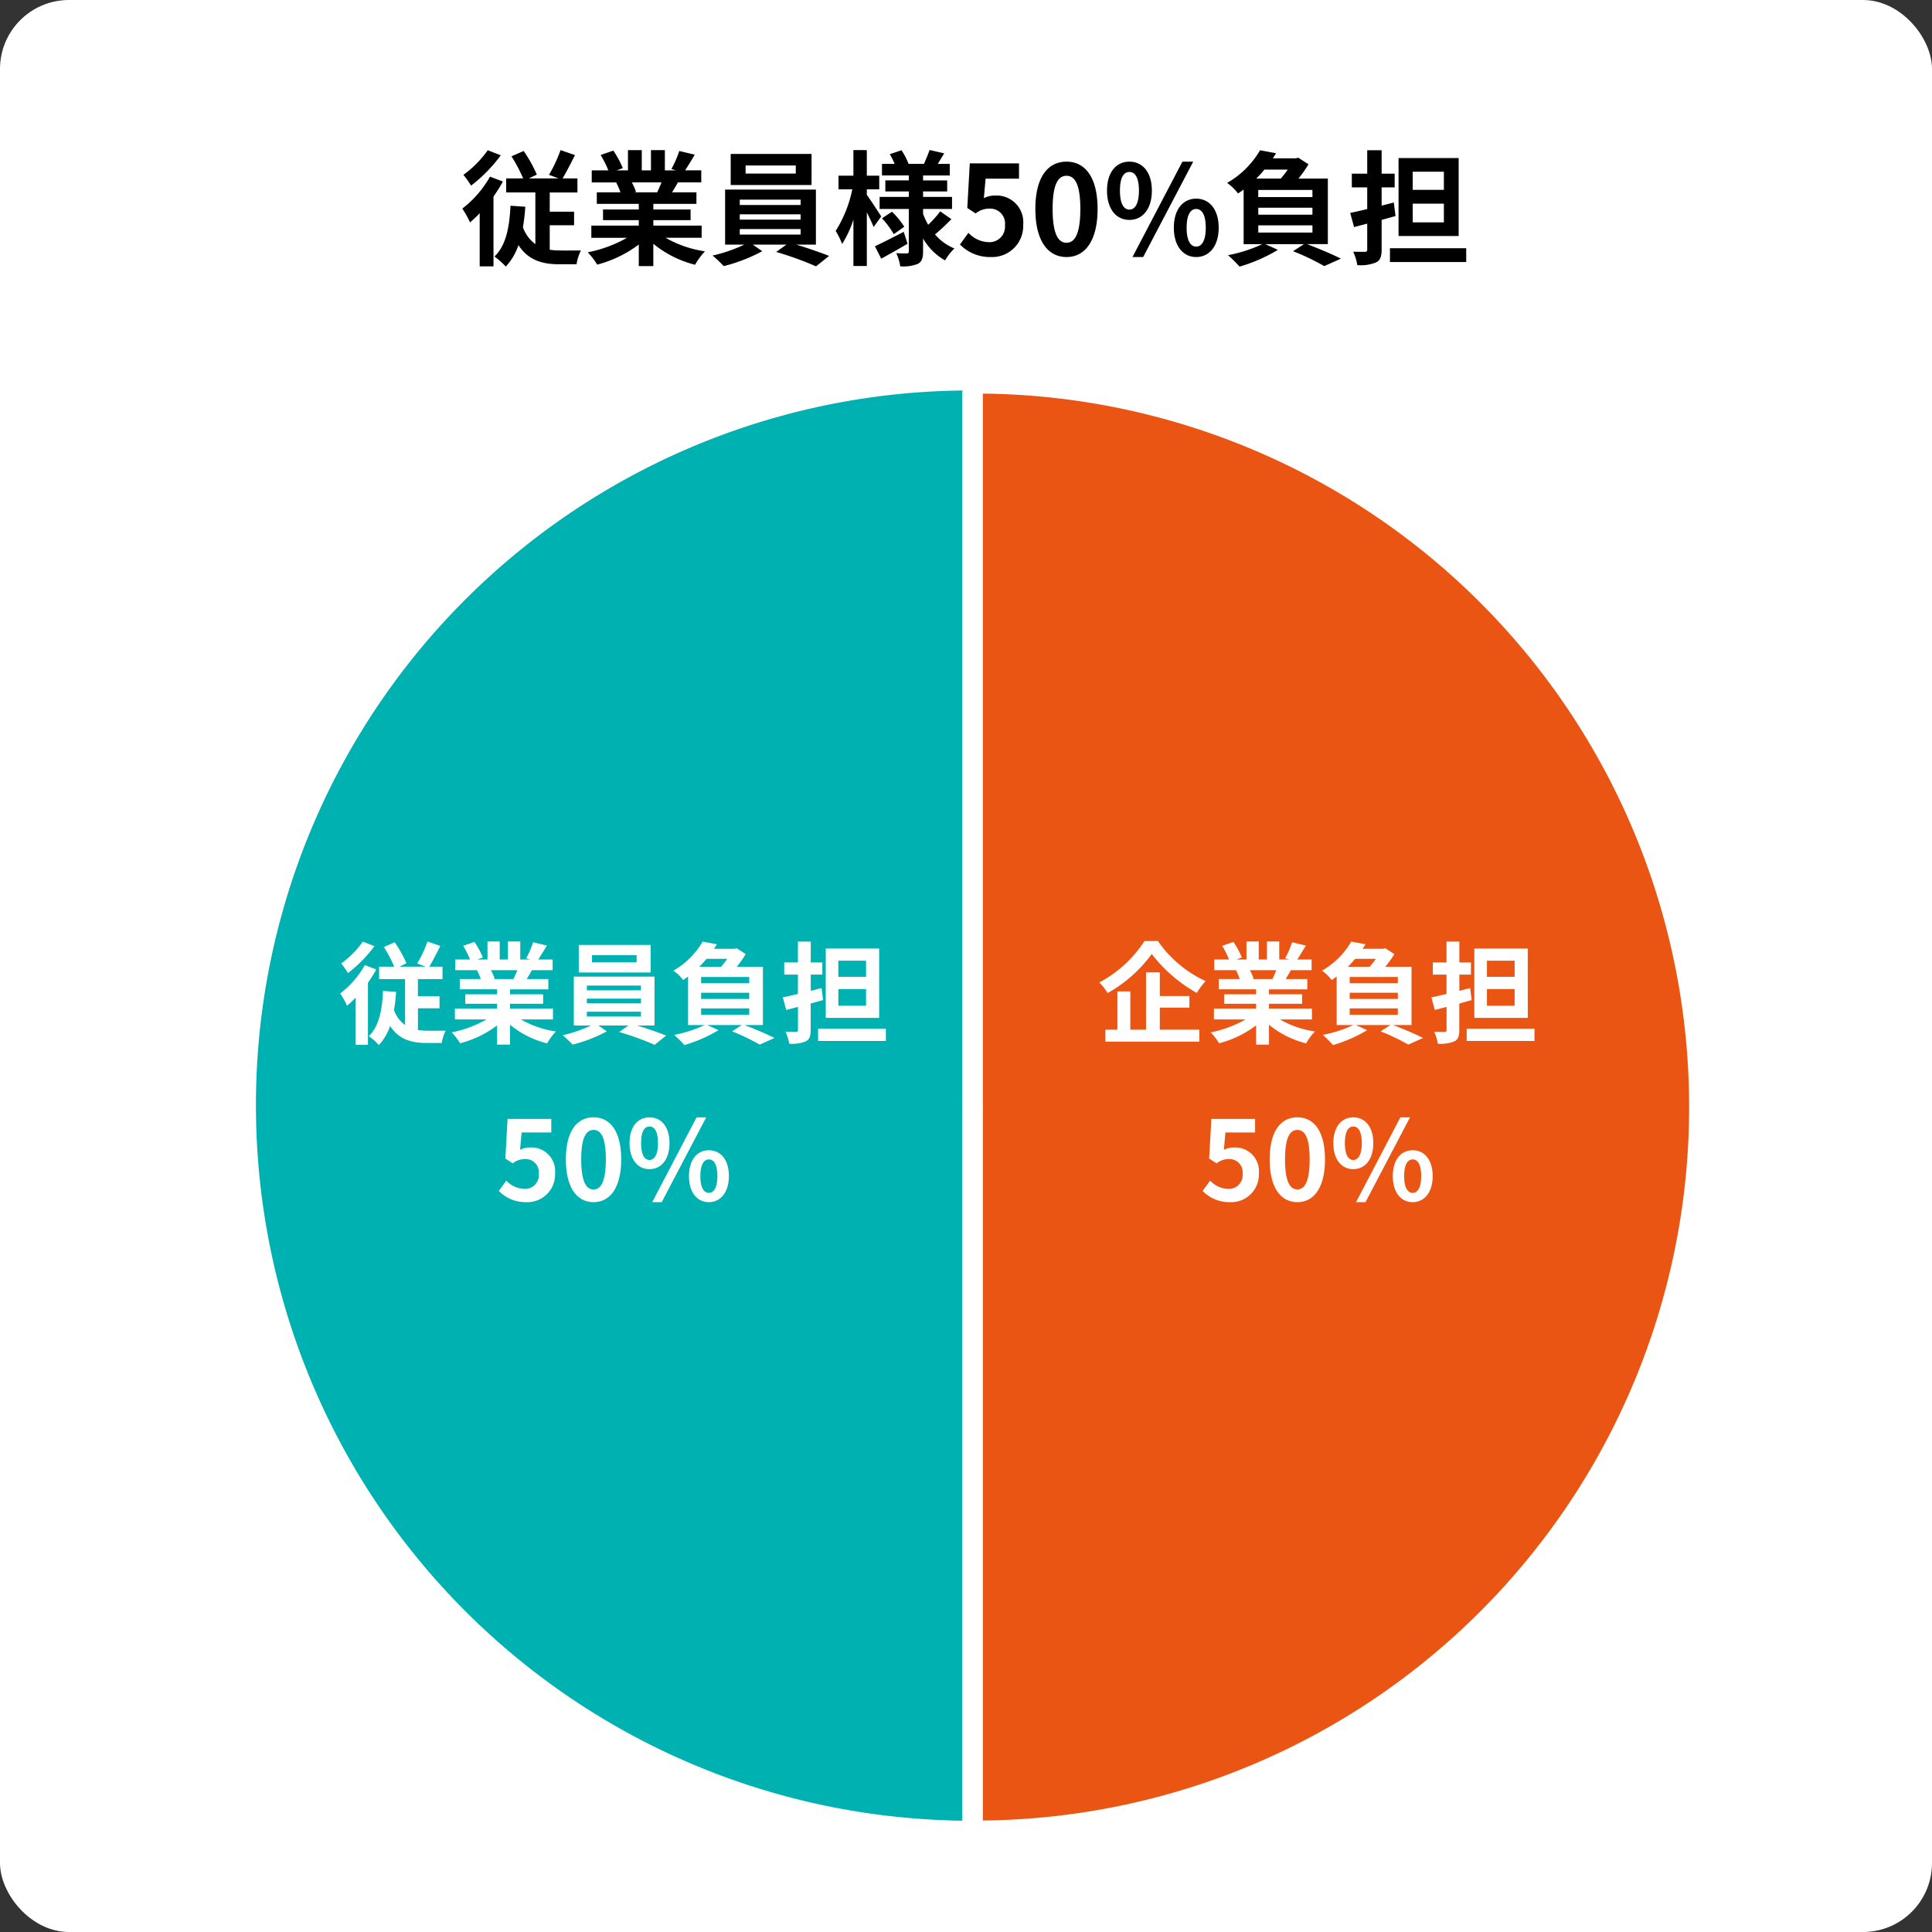<svg xmlns="http://www.w3.org/2000/svg" xmlns:xlink="http://www.w3.org/1999/xlink" width="280" height="280" viewBox="0 0 280 280"><rect x="0" y="0" width="280" height="280" fill="#333333" stroke="none"/><defs><clipPath id="a"><path d="M0,0H112.4V116.893l-.015,105.49L-.764,221.724Z" transform="translate(0)" fill="#fff" stroke="#707070" stroke-width="1"/></clipPath></defs><g transform="translate(-2490 -1900)"><rect width="280" height="280" rx="10" transform="translate(2490 1900)" fill="#fff"/><g transform="translate(2519 1944)"><path d="M103.405,0A103.405,103.405,0,1,1,0,103.405,103.405,103.405,0,0,1,103.405,0Z" transform="translate(8.992 13.038)" fill="#ea5514"/><g clip-path="url(#a)"><path d="M103.405,0A103.64,103.64,0,1,1,0,103.639,103.523,103.523,0,0,1,103.405,0Z" transform="translate(8.093 12.588)" fill="#00b1b2"/></g><path d="M0,104.905a1.5,1.5,0,0,1-1.5-1.5V0A1.5,1.5,0,0,1,0-1.5,1.5,1.5,0,0,1,1.5,0V103.405A1.5,1.5,0,0,1,0,104.905Z" transform="translate(111.947 13.038)" fill="#fff"/><path d="M0,104.905a1.5,1.5,0,0,1-1.5-1.5V0A1.5,1.5,0,0,1,0-1.5,1.5,1.5,0,0,1,1.5,0V103.405A1.5,1.5,0,0,1,0,104.905Z" transform="translate(111.948 219.849) rotate(-180)" fill="#fff"/><path d="M-36.416-13.536a13.369,13.369,0,0,1-3.136,3.168,14.56,14.56,0,0,1,.992,1.392,19.67,19.67,0,0,0,3.824-3.9Zm.288,3.408A13.648,13.648,0,0,1-39.7-6.016,11.557,11.557,0,0,1-38.7-4.24a14.165,14.165,0,0,0,1.248-1.184V1.424h1.776V-7.568A21.441,21.441,0,0,0-34.464-9.5Zm7.7,6.256H-25.3V-5.616h-3.136V-8.1h3.568V-9.9h-1.92c.5-.816,1.072-1.936,1.6-3.008l-1.856-.64a18.161,18.161,0,0,1-1.488,3.184L-27.3-9.9H-31.12l1.024-.5a17.357,17.357,0,0,0-1.7-3.04l-1.568.688a20.389,20.389,0,0,1,1.5,2.848h-2.192V-8.1h3.76V-1.44a4.62,4.62,0,0,1-1.6-2.16,25.829,25.829,0,0,0,.3-2.656l-1.9-.128C-33.616-3.6-34.08-1.232-35.552.16a8.921,8.921,0,0,1,1.456,1.3,7.561,7.561,0,0,0,1.632-2.768C-31.2.624-29.408,1.152-27.216,1.152h2.24a6.213,6.213,0,0,1,.56-1.776c-.56,0-2.224.016-2.656,0a9.385,9.385,0,0,1-1.36-.1Zm14.4-5.52c-.176.432-.368.9-.56,1.28h-2.992l.272-.048a7.88,7.88,0,0,0-.544-1.232Zm5.168,7.136V-3.824h-6.224v-.7h4.8V-5.9h-4.8v-.72h5.552V-8.112h-3.136c.24-.384.5-.816.752-1.28h3.008v-1.552h-2.08c.368-.56.8-1.28,1.248-2.016l-2-.48a12.889,12.889,0,0,1-1.008,2.32l.576.176H-13.6v-2.608h-1.792v2.608h-1.184v-2.608h-1.776v2.608h-1.456l.784-.288a12.107,12.107,0,0,0-1.216-2.256l-1.632.56a14.342,14.342,0,0,1,.992,1.984h-2.144v1.552h3.344l-.192.032a7.19,7.19,0,0,1,.544,1.248h-3.04v1.488h5.408v.72h-4.608v1.376h4.608v.7h-6.112v1.568h4.592A16.81,16.81,0,0,1-23.536-.384,8.875,8.875,0,0,1-22.32,1.2a15.177,15.177,0,0,0,5.36-2.592V1.392h1.872v-2.88a13.657,13.657,0,0,0,5.376,2.7A8.95,8.95,0,0,1-8.432-.512,14.294,14.294,0,0,1-13.5-2.256ZM3.264-10.528H-3.2v-1.04H3.264ZM5.3-13.056H-5.12v4H5.3Zm-9.248,9.68h7.84v.7h-7.84Zm0-1.9h7.84v.688h-7.84Zm0-1.888h7.84v.688h-7.84ZM5.856-1.376V-8.464H-5.84v7.088h2.48A19.544,19.544,0,0,1-7.456.032a16.736,16.736,0,0,1,1.44,1.36,21.319,21.319,0,0,0,4.96-1.92l-1.216-.848H2.064L.736-.432A42.587,42.587,0,0,1,5.872,1.424L7.552.08C6.448-.352,4.816-.928,3.328-1.376Zm6.752-2.48h6.976v.928H12.608ZM16.4-11.04a12.351,12.351,0,0,1-.9,1.152H12.336a11.844,11.844,0,0,0,1.056-1.152ZM19.584-7.5H12.608v-.912h6.976Zm0,2.272H12.608v-.9h6.976ZM21.568-1.44V-9.888H17.776a15.022,15.022,0,0,0,1.3-1.84l-1.312-.848-.3.08H14.48c.144-.224.288-.432.416-.656l-2.064-.384a11.56,11.56,0,0,1-4.24,4.208A6.286,6.286,0,0,1,10-7.968c.256-.176.5-.336.72-.512v7.04h2.4A18.6,18.6,0,0,1,8.7-.016a16.191,16.191,0,0,1,1.488,1.472A20.852,20.852,0,0,0,15.136-.7L13.5-1.44H18.5l-1.408.912A31.028,31.028,0,0,1,21.1,1.392l2.144-.96C22.208-.1,20.448-.848,18.9-1.44ZM36.512-8.432H32.5v-2.336h4.016Zm0,4.192H32.5V-6.656h4.016Zm1.9-8.288H30.672V-2.48h7.744ZM30.064-6.8,28.5-6.4V-8.752h1.68v-1.76H28.5v-3.024H26.64v3.024H24.656v1.76H26.64v2.8c-.8.192-1.568.368-2.192.5l.5,1.824,1.7-.448V-.752c0,.224-.08.3-.3.3-.208,0-.88,0-1.5-.016a6.322,6.322,0,0,1,.528,1.728A5.152,5.152,0,0,0,27.792.912c.528-.272.7-.736.7-1.664V-4.56c.608-.16,1.2-.336,1.792-.5Zm-.5,5.888V.864h9.824V-.912ZM-12.7,24.224a4,4,0,0,0,4.144-4.16,3.438,3.438,0,0,0-3.648-3.76,3.062,3.062,0,0,0-1.424.336l.224-2.512h4.3V12.16H-15.44l-.32,5.744,1.072.7a2.833,2.833,0,0,1,1.776-.624,1.916,1.916,0,0,1,2,2.144,1.988,1.988,0,0,1-2.1,2.176,3.68,3.68,0,0,1-2.608-1.2l-1.088,1.5A5.4,5.4,0,0,0-12.7,24.224Zm9.728,0c2.4,0,4-2.112,4-6.192s-1.6-6.1-4-6.1c-2.416,0-4.016,2-4.016,6.1C-6.992,22.112-5.392,24.224-2.976,24.224Zm0-1.84c-1.024,0-1.792-1.024-1.792-4.352,0-3.312.768-4.272,1.792-4.272,1.008,0,1.776.96,1.776,4.272C-1.2,21.36-1.968,22.384-2.976,22.384Zm8.1-2.944c1.7,0,2.9-1.392,2.9-3.776,0-2.368-1.2-3.728-2.9-3.728S2.24,13.3,2.24,15.664C2.24,18.048,3.424,19.44,5.12,19.44Zm0-1.328c-.688,0-1.216-.7-1.216-2.448s.528-2.4,1.216-2.4,1.232.656,1.232,2.4S5.808,18.112,5.12,18.112Zm.4,6.112H6.9l6.448-12.288H11.952Zm8.208,0c1.68,0,2.9-1.408,2.9-3.776,0-2.384-1.216-3.744-2.9-3.744s-2.88,1.36-2.88,3.744C10.848,22.816,12.048,24.224,13.728,24.224Zm0-1.344c-.688,0-1.232-.688-1.232-2.432s.544-2.416,1.232-2.416,1.232.672,1.232,2.416S14.416,22.88,13.728,22.88Z" transform="translate(60 106)" fill="#fff"/><path d="M-25.136-13.616a17.642,17.642,0,0,1-6.544,6,8.017,8.017,0,0,1,1.2,1.536,19.823,19.823,0,0,0,6.4-5.664A21.417,21.417,0,0,0-17.552-6.1a10.376,10.376,0,0,1,1.28-1.712,17.011,17.011,0,0,1-6.912-5.808Zm2.224,9.648h4.288v-1.68h-4.288V-9.072h-2v8.3h-2.272V-6.32h-1.872V-.768H-30.8V.96h13.616V-.768h-5.728Zm16.88-5.424c-.176.432-.368.9-.56,1.28H-9.584l.272-.048a7.88,7.88,0,0,0-.544-1.232ZM-.864-2.256V-3.824H-7.088v-.7h4.8V-5.9h-4.8v-.72h5.552V-8.112H-4.672c.24-.384.5-.816.752-1.28H-.912v-1.552h-2.08c.368-.56.8-1.28,1.248-2.016l-2-.48a12.889,12.889,0,0,1-1.008,2.32l.576.176H-5.6v-2.608H-7.392v2.608H-8.576v-2.608h-1.776v2.608h-1.456l.784-.288a12.107,12.107,0,0,0-1.216-2.256l-1.632.56a14.342,14.342,0,0,1,.992,1.984h-2.144v1.552h3.344l-.192.032a7.19,7.19,0,0,1,.544,1.248h-3.04v1.488H-8.96v.72h-4.608v1.376H-8.96v.7h-6.112v1.568h4.592A16.81,16.81,0,0,1-15.536-.384,8.875,8.875,0,0,1-14.32,1.2,15.177,15.177,0,0,0-8.96-1.392V1.392h1.872v-2.88a13.657,13.657,0,0,0,5.376,2.7A8.95,8.95,0,0,1-.432-.512,14.294,14.294,0,0,1-5.5-2.256Zm5.472-1.6h6.976v.928H4.608ZM8.4-11.04a12.351,12.351,0,0,1-.9,1.152H4.336A11.844,11.844,0,0,0,5.392-11.04ZM11.584-7.5H4.608v-.912h6.976Zm0,2.272H4.608v-.9h6.976ZM13.568-1.44V-9.888H9.776a15.022,15.022,0,0,0,1.3-1.84L9.76-12.576l-.3.08H6.48c.144-.224.288-.432.416-.656l-2.064-.384A11.56,11.56,0,0,1,.592-9.328,6.286,6.286,0,0,1,2-7.968c.256-.176.5-.336.72-.512v7.04h2.4A18.6,18.6,0,0,1,.7-.016,16.191,16.191,0,0,1,2.192,1.456,20.852,20.852,0,0,0,7.136-.7L5.5-1.44H10.5L9.088-.528A31.028,31.028,0,0,1,13.1,1.392l2.144-.96C14.208-.1,12.448-.848,10.9-1.44ZM28.512-8.432H24.5v-2.336h4.016Zm0,4.192H24.5V-6.656h4.016Zm1.9-8.288H22.672V-2.48h7.744ZM22.064-6.8,20.5-6.4V-8.752h1.68v-1.76H20.5v-3.024H18.64v3.024H16.656v1.76H18.64v2.8c-.8.192-1.568.368-2.192.5l.5,1.824,1.7-.448V-.752c0,.224-.08.3-.3.3-.208,0-.88,0-1.5-.016a6.322,6.322,0,0,1,.528,1.728A5.152,5.152,0,0,0,19.792.912c.528-.272.7-.736.7-1.664V-4.56c.608-.16,1.2-.336,1.792-.5Zm-.5,5.888V.864h9.824V-.912ZM-12.7,24.224a4,4,0,0,0,4.144-4.16,3.438,3.438,0,0,0-3.648-3.76,3.062,3.062,0,0,0-1.424.336l.224-2.512h4.3V12.16H-15.44l-.32,5.744,1.072.7a2.833,2.833,0,0,1,1.776-.624,1.916,1.916,0,0,1,2,2.144,1.988,1.988,0,0,1-2.1,2.176,3.68,3.68,0,0,1-2.608-1.2l-1.088,1.5A5.4,5.4,0,0,0-12.7,24.224Zm9.728,0c2.4,0,4-2.112,4-6.192s-1.6-6.1-4-6.1c-2.416,0-4.016,2-4.016,6.1C-6.992,22.112-5.392,24.224-2.976,24.224Zm0-1.84c-1.024,0-1.792-1.024-1.792-4.352,0-3.312.768-4.272,1.792-4.272,1.008,0,1.776.96,1.776,4.272C-1.2,21.36-1.968,22.384-2.976,22.384Zm8.1-2.944c1.7,0,2.9-1.392,2.9-3.776,0-2.368-1.2-3.728-2.9-3.728S2.24,13.3,2.24,15.664C2.24,18.048,3.424,19.44,5.12,19.44Zm0-1.328c-.688,0-1.216-.7-1.216-2.448s.528-2.4,1.216-2.4,1.232.656,1.232,2.4S5.808,18.112,5.12,18.112Zm.4,6.112H6.9l6.448-12.288H11.952Zm8.208,0c1.68,0,2.9-1.408,2.9-3.776,0-2.384-1.216-3.744-2.9-3.744s-2.88,1.36-2.88,3.744C10.848,22.816,12.048,24.224,13.728,24.224Zm0-1.344c-.688,0-1.232-.688-1.232-2.432s.544-2.416,1.232-2.416,1.232.672,1.232,2.416S14.416,22.88,13.728,22.88Z" transform="translate(162 106)" fill="#fff"/></g><path d="M4.032-15.228A15.04,15.04,0,0,1,.5-11.664,16.38,16.38,0,0,1,1.62-10.1a22.129,22.129,0,0,0,4.3-4.392Zm.324,3.834A15.354,15.354,0,0,1,.342-6.768a13,13,0,0,1,1.116,2A15.936,15.936,0,0,0,2.862-6.1V1.6h2V-8.514a24.121,24.121,0,0,0,1.368-2.178Zm8.658,7.038h3.528V-6.318H13.014v-2.79h4.014v-2.034h-2.16c.558-.918,1.206-2.178,1.8-3.384l-2.088-.72a20.432,20.432,0,0,1-1.674,3.582l1.386.522H9.99l1.152-.558a19.527,19.527,0,0,0-1.908-3.42l-1.764.774a22.937,22.937,0,0,1,1.692,3.2H6.7v2.034h4.23V-1.62a5.2,5.2,0,0,1-1.8-2.43,29.058,29.058,0,0,0,.342-2.988L7.326-7.182C7.182-4.05,6.66-1.386,5,.18A10.036,10.036,0,0,1,6.642,1.638,8.506,8.506,0,0,0,8.478-1.476C9.9.7,11.916,1.3,14.382,1.3H16.9a6.99,6.99,0,0,1,.63-2c-.63,0-2.5.018-2.988,0a10.558,10.558,0,0,1-1.53-.108Zm16.2-6.21c-.2.486-.414,1.008-.63,1.44H25.218l.306-.054a8.866,8.866,0,0,0-.612-1.386Zm5.814,8.028V-4.3h-7v-.792h5.4V-6.642h-5.4v-.81h6.246V-9.126H30.744c.27-.432.558-.918.846-1.44h3.384v-1.746h-2.34c.414-.63.9-1.44,1.4-2.268l-2.25-.54a14.5,14.5,0,0,1-1.134,2.61l.648.2H29.7v-2.934H27.684v2.934H26.352v-2.934h-2v2.934H22.716l.882-.324a13.62,13.62,0,0,0-1.368-2.538l-1.836.63a16.135,16.135,0,0,1,1.116,2.232H19.1v1.746H22.86l-.216.036a8.089,8.089,0,0,1,.612,1.4h-3.42v1.674H25.92v.81H20.736v1.548H25.92V-4.3H19.044v1.764H24.21A18.911,18.911,0,0,1,18.522-.432,9.984,9.984,0,0,1,19.89,1.35a17.075,17.075,0,0,0,6.03-2.916V1.566h2.106v-3.24a15.365,15.365,0,0,0,6.048,3.042,10.069,10.069,0,0,1,1.44-1.944,16.081,16.081,0,0,1-5.706-1.962Zm13.644-9.306H41.4v-1.17h7.272Zm2.286-2.844H39.24v4.5H50.958ZM40.554-3.8h8.82v.792h-8.82Zm0-2.142h8.82v.774h-8.82Zm0-2.124h8.82v.774h-8.82ZM51.588-1.548V-9.522H38.43v7.974h2.79A21.987,21.987,0,0,1,36.612.036a18.828,18.828,0,0,1,1.62,1.53,23.983,23.983,0,0,0,5.58-2.16l-1.368-.954h4.878L45.828-.486A47.91,47.91,0,0,1,51.606,1.6L53.5.09C52.254-.4,50.418-1.044,48.744-1.548Zm9.468-4.086c-.306-.486-1.6-2.466-2.088-3.132v-.792h1.8v-1.98h-1.8v-3.708H57.024v3.708h-2.16v1.98h2a18,18,0,0,1-2.412,6.03,10.27,10.27,0,0,1,.936,1.89,15.185,15.185,0,0,0,1.638-3.546V1.548h1.944V-6.21c.4.774.774,1.584.99,2.106ZM64.314-3.4c-1.53.792-3.114,1.6-4.176,2.088l.918,1.8c1.152-.63,2.556-1.422,3.816-2.16Zm-3.15-1.962a12.618,12.618,0,0,1,1.71,2.3L64.4-4.14a12.331,12.331,0,0,0-1.782-2.178Zm8.442-1.008A14.169,14.169,0,0,1,67.86-4.428a9.77,9.77,0,0,1-.738-1.584v-.7h4.194V-8.46H67.122v-.792h3.492v-1.6H67.122v-.72h3.87v-1.674H69.246c.288-.45.612-.99.936-1.53l-2.124-.486c-.18.576-.54,1.4-.81,2.016H65.016a9.494,9.494,0,0,0-1.026-1.98l-1.692.576a10.218,10.218,0,0,1,.7,1.4H61.164v1.674h3.888v.72h-3.4v1.6h3.4v.792h-4.23v1.746h4.23V-.576c0,.216-.072.306-.288.306s-.918,0-1.53-.036A6.659,6.659,0,0,1,63.81,1.6a5.871,5.871,0,0,0,2.556-.36c.576-.324.756-.828.756-1.8V-2.43A8.538,8.538,0,0,0,70.308.738,7.967,7.967,0,0,1,71.658-.99,7.383,7.383,0,0,1,68.85-3.024c.7-.576,1.62-1.44,2.376-2.214ZM76.968.252a4.5,4.5,0,0,0,4.662-4.68,3.868,3.868,0,0,0-4.1-4.23,3.445,3.445,0,0,0-1.6.378l.252-2.826h4.842V-13.32H73.89l-.36,6.462,1.206.792a3.187,3.187,0,0,1,2-.7,2.156,2.156,0,0,1,2.25,2.412,2.237,2.237,0,0,1-2.358,2.448,4.14,4.14,0,0,1-2.934-1.35L72.468-1.566A6.071,6.071,0,0,0,76.968.252Zm10.944,0c2.7,0,4.5-2.376,4.5-6.966s-1.8-6.858-4.5-6.858c-2.718,0-4.518,2.25-4.518,6.858C83.394-2.124,85.194.252,87.912.252Zm0-2.07c-1.152,0-2.016-1.152-2.016-4.9,0-3.726.864-4.806,2.016-4.806,1.134,0,2,1.08,2,4.806C89.91-2.97,89.046-1.818,87.912-1.818ZM97.02-5.13c1.908,0,3.258-1.566,3.258-4.248,0-2.664-1.35-4.194-3.258-4.194s-3.24,1.53-3.24,4.194C93.78-6.7,95.112-5.13,97.02-5.13Zm0-1.494c-.774,0-1.368-.792-1.368-2.754s.594-2.7,1.368-2.7,1.386.738,1.386,2.7S97.794-6.624,97.02-6.624ZM97.47.252h1.548l7.254-13.824h-1.566Zm9.234,0c1.89,0,3.258-1.584,3.258-4.248,0-2.682-1.368-4.212-3.258-4.212s-3.24,1.53-3.24,4.212C103.464-1.332,104.814.252,106.7.252Zm0-1.512c-.774,0-1.386-.774-1.386-2.736s.612-2.718,1.386-2.718S108.09-5.958,108.09-4,107.478-1.26,106.7-1.26Zm9-3.078h7.848v1.044H115.7Zm4.266-8.082a13.894,13.894,0,0,1-1.008,1.3H115.4a13.325,13.325,0,0,0,1.188-1.3Zm3.582,3.978H115.7V-9.468h7.848Zm0,2.556H115.7V-6.894h7.848Zm2.232,4.266v-9.5h-4.266a16.9,16.9,0,0,0,1.458-2.07l-1.476-.954-.342.09H117.81c.162-.252.324-.486.468-.738l-2.322-.432a13.005,13.005,0,0,1-4.77,4.734,7.072,7.072,0,0,1,1.584,1.53c.288-.2.558-.378.81-.576v7.92h2.7a20.923,20.923,0,0,1-4.968,1.6,18.215,18.215,0,0,1,1.674,1.656,23.458,23.458,0,0,0,5.562-2.43l-1.836-.828h5.616L120.744-.594a34.905,34.905,0,0,1,4.518,2.16l2.412-1.08c-1.17-.594-3.15-1.44-4.9-2.106ZM142.6-9.486h-4.518v-2.628H142.6Zm0,4.716h-4.518V-7.488H142.6Zm2.142-9.324h-8.712v11.3h8.712Zm-9.4,6.444-1.764.45V-9.846h1.89v-1.98h-1.89v-3.4H131.49v3.4h-2.232v1.98h2.232V-6.7c-.9.216-1.764.414-2.466.558l.558,2.052,1.908-.5V-.846c0,.252-.09.342-.342.342-.234,0-.99,0-1.692-.018a7.112,7.112,0,0,1,.594,1.944,5.8,5.8,0,0,0,2.736-.4c.594-.306.792-.828.792-1.872V-5.13c.684-.18,1.35-.378,2.016-.558Zm-.558,6.624v2h11.052v-2Z" transform="translate(2556.658 1937)"/></g></svg>